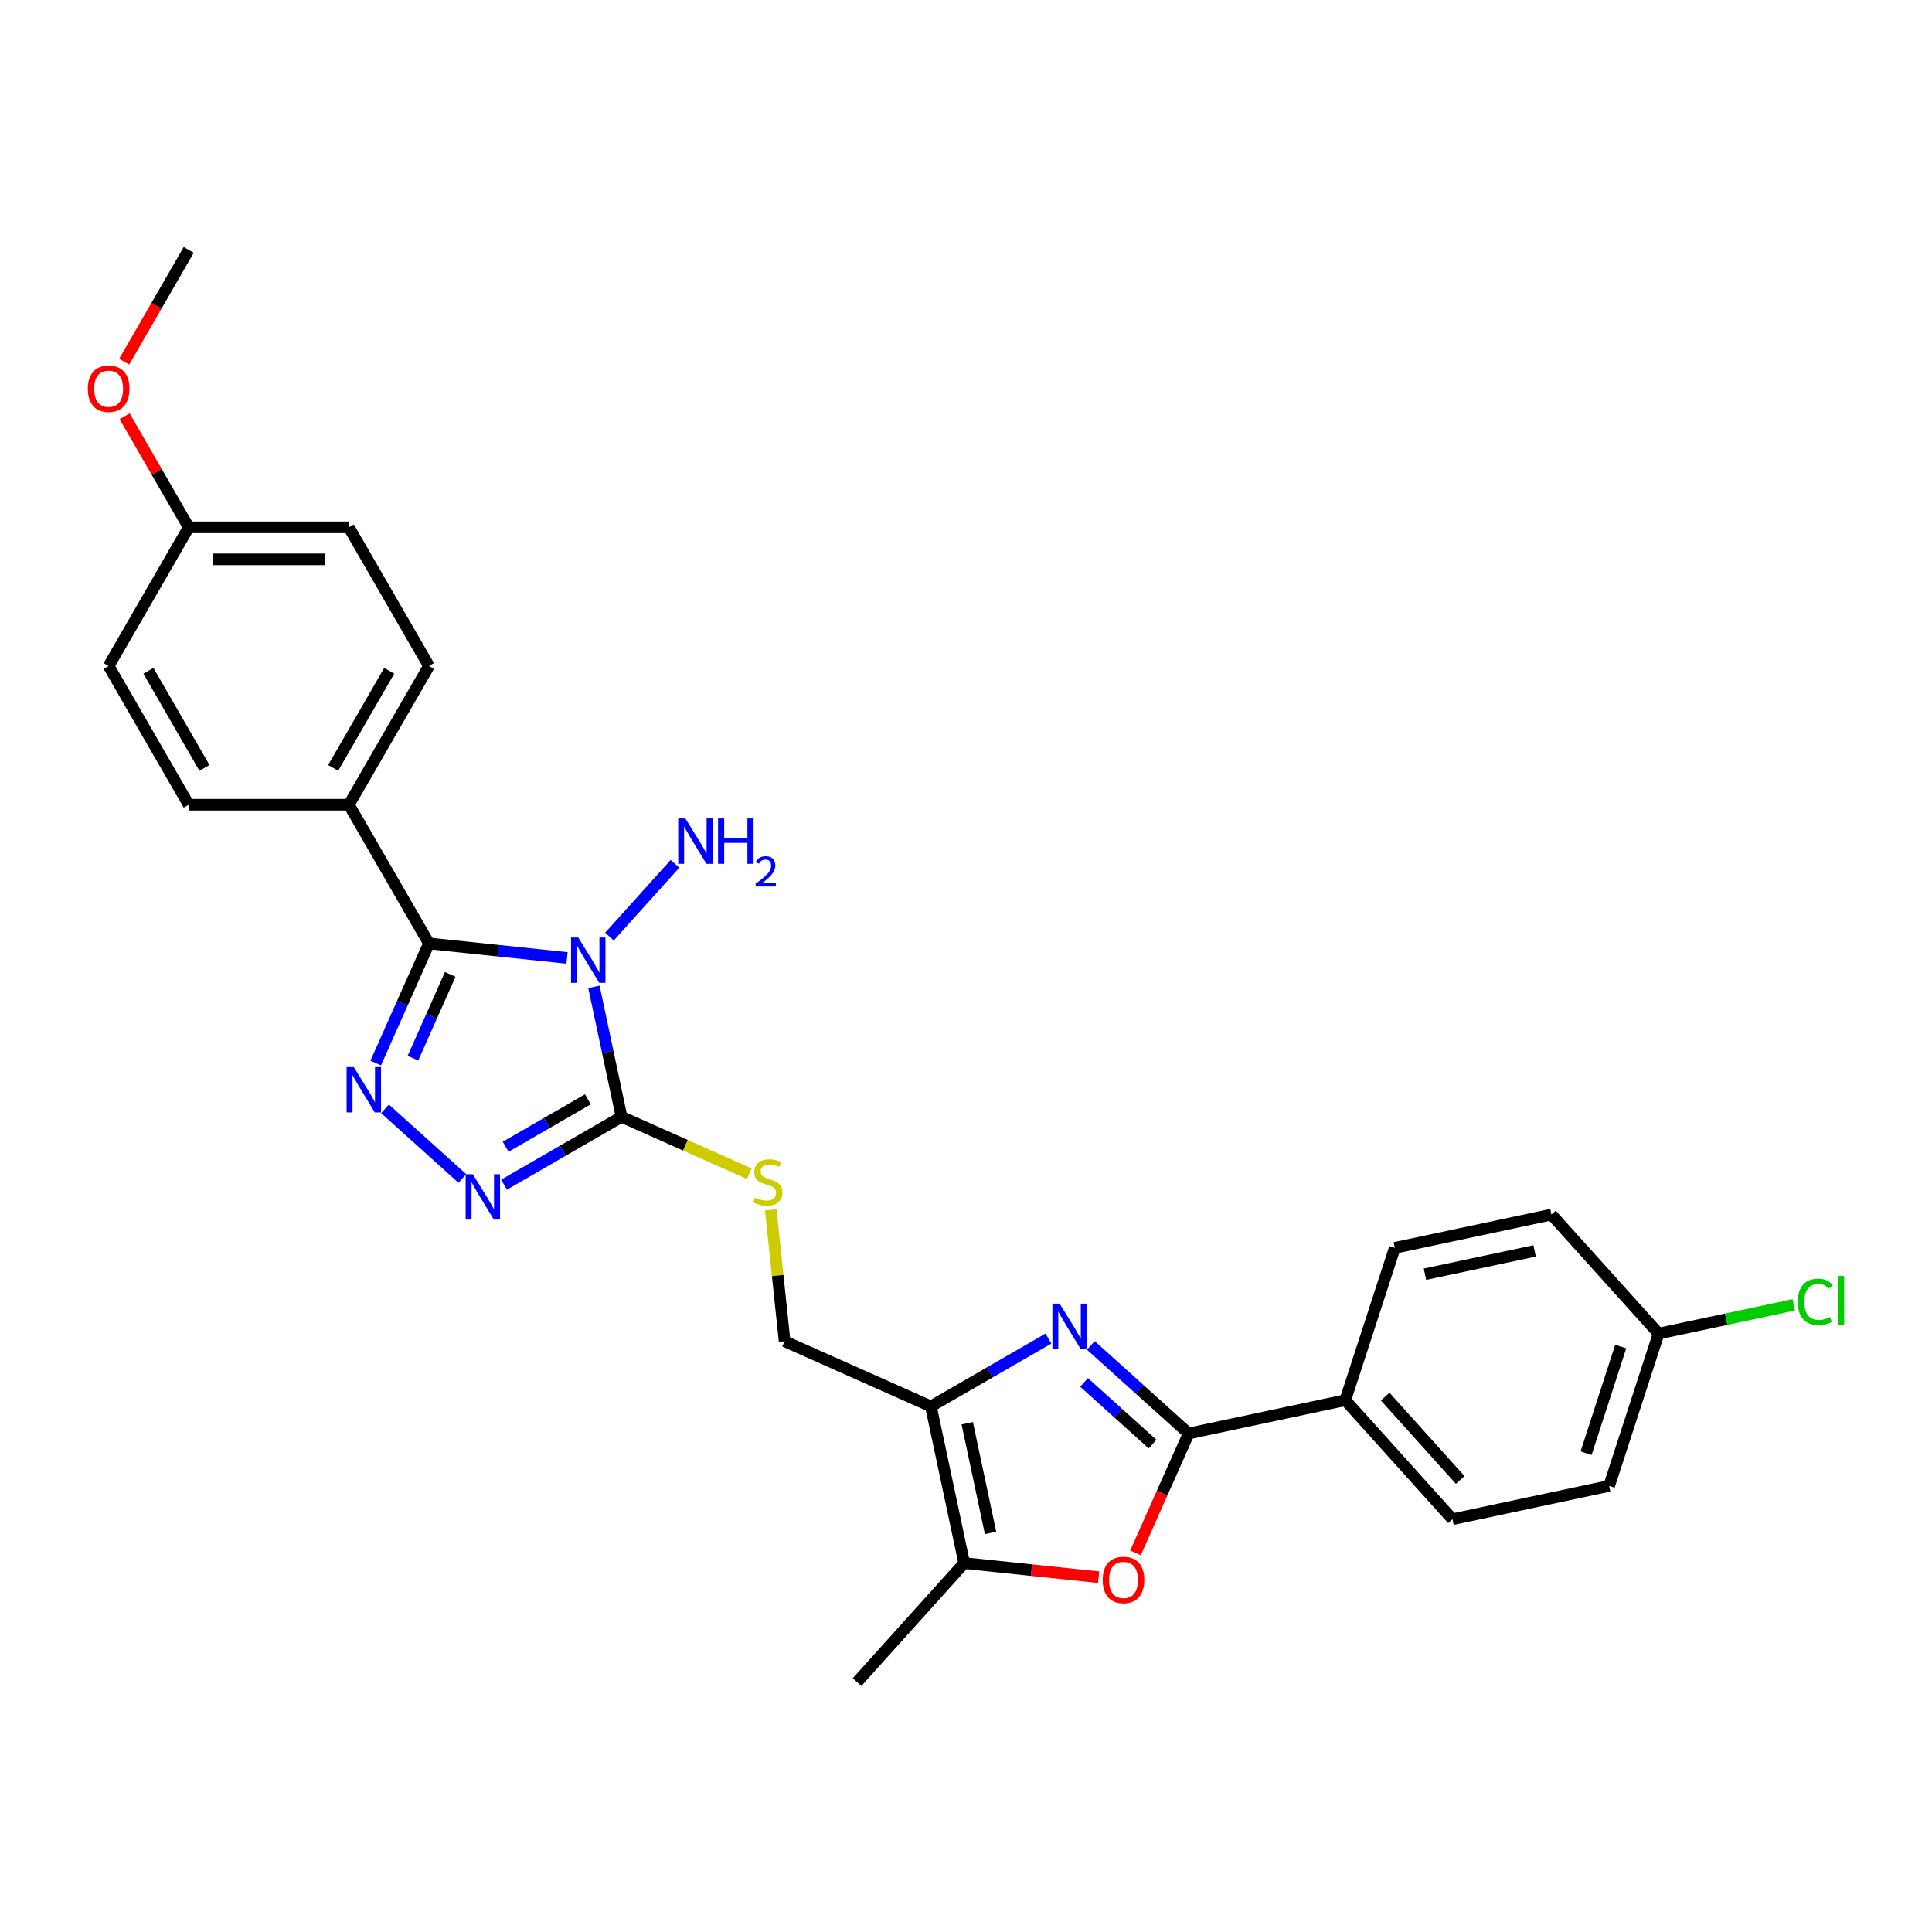 <?xml version='1.0' encoding='iso-8859-1'?>
<svg version='1.1' baseProfile='full'
              xmlns='http://www.w3.org/2000/svg'
                      xmlns:rdkit='http://www.rdkit.org/xml'
                      xmlns:xlink='http://www.w3.org/1999/xlink'
                  xml:space='preserve'
width='1000px' height='1000px' viewBox='0 0 1000 1000'>
<!-- END OF HEADER -->
<rect style='opacity:1.0;fill:#FFFFFF;stroke:none' width='1000' height='1000' x='0' y='0'> </rect>
<path class='bond-0' d='M 293.499,495.83 L 257.765,492.074' style='fill:none;fill-rule:evenodd;stroke:#0000FF;stroke-width:6px;stroke-linecap:butt;stroke-linejoin:miter;stroke-opacity:1' />
<path class='bond-0' d='M 257.765,492.074 L 222.03,488.318' style='fill:none;fill-rule:evenodd;stroke:#000000;stroke-width:6px;stroke-linecap:butt;stroke-linejoin:miter;stroke-opacity:1' />
<path class='bond-1' d='M 307.411,510.794 L 314.561,544.433' style='fill:none;fill-rule:evenodd;stroke:#0000FF;stroke-width:6px;stroke-linecap:butt;stroke-linejoin:miter;stroke-opacity:1' />
<path class='bond-1' d='M 314.561,544.433 L 321.711,578.071' style='fill:none;fill-rule:evenodd;stroke:#000000;stroke-width:6px;stroke-linecap:butt;stroke-linejoin:miter;stroke-opacity:1' />
<path class='bond-13' d='M 315.451,484.793 L 349.38,447.112' style='fill:none;fill-rule:evenodd;stroke:#0000FF;stroke-width:6px;stroke-linecap:butt;stroke-linejoin:miter;stroke-opacity:1' />
<path class='bond-2' d='M 222.03,488.318 L 208.245,519.279' style='fill:none;fill-rule:evenodd;stroke:#000000;stroke-width:6px;stroke-linecap:butt;stroke-linejoin:miter;stroke-opacity:1' />
<path class='bond-2' d='M 208.245,519.279 L 194.461,550.239' style='fill:none;fill-rule:evenodd;stroke:#0000FF;stroke-width:6px;stroke-linecap:butt;stroke-linejoin:miter;stroke-opacity:1' />
<path class='bond-2' d='M 233.041,504.35 L 223.392,526.022' style='fill:none;fill-rule:evenodd;stroke:#000000;stroke-width:6px;stroke-linecap:butt;stroke-linejoin:miter;stroke-opacity:1' />
<path class='bond-2' d='M 223.392,526.022 L 213.743,547.695' style='fill:none;fill-rule:evenodd;stroke:#0000FF;stroke-width:6px;stroke-linecap:butt;stroke-linejoin:miter;stroke-opacity:1' />
<path class='bond-10' d='M 222.03,488.318 L 180.58,416.525' style='fill:none;fill-rule:evenodd;stroke:#000000;stroke-width:6px;stroke-linecap:butt;stroke-linejoin:miter;stroke-opacity:1' />
<path class='bond-4' d='M 321.711,578.071 L 291.302,595.627' style='fill:none;fill-rule:evenodd;stroke:#000000;stroke-width:6px;stroke-linecap:butt;stroke-linejoin:miter;stroke-opacity:1' />
<path class='bond-4' d='M 291.302,595.627 L 260.894,613.184' style='fill:none;fill-rule:evenodd;stroke:#0000FF;stroke-width:6px;stroke-linecap:butt;stroke-linejoin:miter;stroke-opacity:1' />
<path class='bond-4' d='M 304.298,568.979 L 283.012,581.269' style='fill:none;fill-rule:evenodd;stroke:#000000;stroke-width:6px;stroke-linecap:butt;stroke-linejoin:miter;stroke-opacity:1' />
<path class='bond-4' d='M 283.012,581.269 L 261.726,593.558' style='fill:none;fill-rule:evenodd;stroke:#0000FF;stroke-width:6px;stroke-linecap:butt;stroke-linejoin:miter;stroke-opacity:1' />
<path class='bond-9' d='M 321.711,578.071 L 354.777,592.793' style='fill:none;fill-rule:evenodd;stroke:#000000;stroke-width:6px;stroke-linecap:butt;stroke-linejoin:miter;stroke-opacity:1' />
<path class='bond-9' d='M 354.777,592.793 L 387.843,607.515' style='fill:none;fill-rule:evenodd;stroke:#CCCC00;stroke-width:6px;stroke-linecap:butt;stroke-linejoin:miter;stroke-opacity:1' />
<path class='bond-28' d='M 199.288,573.933 L 239.311,609.97' style='fill:none;fill-rule:evenodd;stroke:#0000FF;stroke-width:6px;stroke-linecap:butt;stroke-linejoin:miter;stroke-opacity:1' />
<path class='bond-3' d='M 542.658,692.84 L 512.249,710.396' style='fill:none;fill-rule:evenodd;stroke:#0000FF;stroke-width:6px;stroke-linecap:butt;stroke-linejoin:miter;stroke-opacity:1' />
<path class='bond-3' d='M 512.249,710.396 L 481.841,727.952' style='fill:none;fill-rule:evenodd;stroke:#000000;stroke-width:6px;stroke-linecap:butt;stroke-linejoin:miter;stroke-opacity:1' />
<path class='bond-5' d='M 564.609,696.386 L 589.924,719.179' style='fill:none;fill-rule:evenodd;stroke:#0000FF;stroke-width:6px;stroke-linecap:butt;stroke-linejoin:miter;stroke-opacity:1' />
<path class='bond-5' d='M 589.924,719.179 L 615.24,741.973' style='fill:none;fill-rule:evenodd;stroke:#000000;stroke-width:6px;stroke-linecap:butt;stroke-linejoin:miter;stroke-opacity:1' />
<path class='bond-5' d='M 561.11,715.545 L 578.83,731.501' style='fill:none;fill-rule:evenodd;stroke:#0000FF;stroke-width:6px;stroke-linecap:butt;stroke-linejoin:miter;stroke-opacity:1' />
<path class='bond-5' d='M 578.83,731.501 L 596.551,747.456' style='fill:none;fill-rule:evenodd;stroke:#000000;stroke-width:6px;stroke-linecap:butt;stroke-linejoin:miter;stroke-opacity:1' />
<path class='bond-11' d='M 615.24,741.973 L 696.327,724.738' style='fill:none;fill-rule:evenodd;stroke:#000000;stroke-width:6px;stroke-linecap:butt;stroke-linejoin:miter;stroke-opacity:1' />
<path class='bond-30' d='M 615.24,741.973 L 601.485,772.868' style='fill:none;fill-rule:evenodd;stroke:#000000;stroke-width:6px;stroke-linecap:butt;stroke-linejoin:miter;stroke-opacity:1' />
<path class='bond-30' d='M 601.485,772.868 L 587.73,803.762' style='fill:none;fill-rule:evenodd;stroke:#FF0000;stroke-width:6px;stroke-linecap:butt;stroke-linejoin:miter;stroke-opacity:1' />
<path class='bond-6' d='M 481.841,727.952 L 406.108,694.234' style='fill:none;fill-rule:evenodd;stroke:#000000;stroke-width:6px;stroke-linecap:butt;stroke-linejoin:miter;stroke-opacity:1' />
<path class='bond-8' d='M 481.841,727.952 L 499.076,809.04' style='fill:none;fill-rule:evenodd;stroke:#000000;stroke-width:6px;stroke-linecap:butt;stroke-linejoin:miter;stroke-opacity:1' />
<path class='bond-8' d='M 500.644,736.668 L 512.709,793.43' style='fill:none;fill-rule:evenodd;stroke:#000000;stroke-width:6px;stroke-linecap:butt;stroke-linejoin:miter;stroke-opacity:1' />
<path class='bond-7' d='M 568.672,816.355 L 533.874,812.698' style='fill:none;fill-rule:evenodd;stroke:#FF0000;stroke-width:6px;stroke-linecap:butt;stroke-linejoin:miter;stroke-opacity:1' />
<path class='bond-7' d='M 533.874,812.698 L 499.076,809.04' style='fill:none;fill-rule:evenodd;stroke:#000000;stroke-width:6px;stroke-linecap:butt;stroke-linejoin:miter;stroke-opacity:1' />
<path class='bond-25' d='M 499.076,809.04 L 443.606,870.646' style='fill:none;fill-rule:evenodd;stroke:#000000;stroke-width:6px;stroke-linecap:butt;stroke-linejoin:miter;stroke-opacity:1' />
<path class='bond-12' d='M 398.957,626.197 L 402.533,660.216' style='fill:none;fill-rule:evenodd;stroke:#CCCC00;stroke-width:6px;stroke-linecap:butt;stroke-linejoin:miter;stroke-opacity:1' />
<path class='bond-12' d='M 402.533,660.216 L 406.108,694.234' style='fill:none;fill-rule:evenodd;stroke:#000000;stroke-width:6px;stroke-linecap:butt;stroke-linejoin:miter;stroke-opacity:1' />
<path class='bond-14' d='M 180.58,416.525 L 222.03,344.732' style='fill:none;fill-rule:evenodd;stroke:#000000;stroke-width:6px;stroke-linecap:butt;stroke-linejoin:miter;stroke-opacity:1' />
<path class='bond-14' d='M 172.439,397.466 L 201.454,347.211' style='fill:none;fill-rule:evenodd;stroke:#000000;stroke-width:6px;stroke-linecap:butt;stroke-linejoin:miter;stroke-opacity:1' />
<path class='bond-15' d='M 180.58,416.525 L 97.681,416.525' style='fill:none;fill-rule:evenodd;stroke:#000000;stroke-width:6px;stroke-linecap:butt;stroke-linejoin:miter;stroke-opacity:1' />
<path class='bond-16' d='M 696.327,724.738 L 751.798,786.344' style='fill:none;fill-rule:evenodd;stroke:#000000;stroke-width:6px;stroke-linecap:butt;stroke-linejoin:miter;stroke-opacity:1' />
<path class='bond-16' d='M 716.969,722.884 L 755.798,766.009' style='fill:none;fill-rule:evenodd;stroke:#000000;stroke-width:6px;stroke-linecap:butt;stroke-linejoin:miter;stroke-opacity:1' />
<path class='bond-17' d='M 696.327,724.738 L 721.945,645.896' style='fill:none;fill-rule:evenodd;stroke:#000000;stroke-width:6px;stroke-linecap:butt;stroke-linejoin:miter;stroke-opacity:1' />
<path class='bond-22' d='M 222.03,344.732 L 180.58,272.939' style='fill:none;fill-rule:evenodd;stroke:#000000;stroke-width:6px;stroke-linecap:butt;stroke-linejoin:miter;stroke-opacity:1' />
<path class='bond-23' d='M 97.681,416.525 L 56.231,344.732' style='fill:none;fill-rule:evenodd;stroke:#000000;stroke-width:6px;stroke-linecap:butt;stroke-linejoin:miter;stroke-opacity:1' />
<path class='bond-23' d='M 105.822,397.466 L 76.808,347.211' style='fill:none;fill-rule:evenodd;stroke:#000000;stroke-width:6px;stroke-linecap:butt;stroke-linejoin:miter;stroke-opacity:1' />
<path class='bond-21' d='M 751.798,786.344 L 832.885,769.108' style='fill:none;fill-rule:evenodd;stroke:#000000;stroke-width:6px;stroke-linecap:butt;stroke-linejoin:miter;stroke-opacity:1' />
<path class='bond-20' d='M 721.945,645.896 L 803.032,628.66' style='fill:none;fill-rule:evenodd;stroke:#000000;stroke-width:6px;stroke-linecap:butt;stroke-linejoin:miter;stroke-opacity:1' />
<path class='bond-20' d='M 737.555,659.528 L 794.316,647.463' style='fill:none;fill-rule:evenodd;stroke:#000000;stroke-width:6px;stroke-linecap:butt;stroke-linejoin:miter;stroke-opacity:1' />
<path class='bond-18' d='M 858.503,690.266 L 803.032,628.66' style='fill:none;fill-rule:evenodd;stroke:#000000;stroke-width:6px;stroke-linecap:butt;stroke-linejoin:miter;stroke-opacity:1' />
<path class='bond-24' d='M 858.503,690.266 L 893.484,682.831' style='fill:none;fill-rule:evenodd;stroke:#000000;stroke-width:6px;stroke-linecap:butt;stroke-linejoin:miter;stroke-opacity:1' />
<path class='bond-24' d='M 893.484,682.831 L 928.465,675.395' style='fill:none;fill-rule:evenodd;stroke:#00CC00;stroke-width:6px;stroke-linecap:butt;stroke-linejoin:miter;stroke-opacity:1' />
<path class='bond-31' d='M 858.503,690.266 L 832.885,769.108' style='fill:none;fill-rule:evenodd;stroke:#000000;stroke-width:6px;stroke-linecap:butt;stroke-linejoin:miter;stroke-opacity:1' />
<path class='bond-31' d='M 838.892,696.969 L 820.96,752.158' style='fill:none;fill-rule:evenodd;stroke:#000000;stroke-width:6px;stroke-linecap:butt;stroke-linejoin:miter;stroke-opacity:1' />
<path class='bond-19' d='M 97.681,272.939 L 56.231,344.732' style='fill:none;fill-rule:evenodd;stroke:#000000;stroke-width:6px;stroke-linecap:butt;stroke-linejoin:miter;stroke-opacity:1' />
<path class='bond-26' d='M 97.681,272.939 L 81.087,244.197' style='fill:none;fill-rule:evenodd;stroke:#000000;stroke-width:6px;stroke-linecap:butt;stroke-linejoin:miter;stroke-opacity:1' />
<path class='bond-26' d='M 81.087,244.197 L 64.492,215.455' style='fill:none;fill-rule:evenodd;stroke:#FF0000;stroke-width:6px;stroke-linecap:butt;stroke-linejoin:miter;stroke-opacity:1' />
<path class='bond-29' d='M 97.681,272.939 L 180.58,272.939' style='fill:none;fill-rule:evenodd;stroke:#000000;stroke-width:6px;stroke-linecap:butt;stroke-linejoin:miter;stroke-opacity:1' />
<path class='bond-29' d='M 110.116,289.519 L 168.145,289.519' style='fill:none;fill-rule:evenodd;stroke:#000000;stroke-width:6px;stroke-linecap:butt;stroke-linejoin:miter;stroke-opacity:1' />
<path class='bond-27' d='M 64.282,187.203 L 80.981,158.278' style='fill:none;fill-rule:evenodd;stroke:#FF0000;stroke-width:6px;stroke-linecap:butt;stroke-linejoin:miter;stroke-opacity:1' />
<path class='bond-27' d='M 80.981,158.278 L 97.681,129.354' style='fill:none;fill-rule:evenodd;stroke:#000000;stroke-width:6px;stroke-linecap:butt;stroke-linejoin:miter;stroke-opacity:1' />
<path  class='atom-0' d='M 299.286 485.245
L 306.979 497.68
Q 307.741 498.907, 308.968 501.128
Q 310.195 503.35, 310.261 503.483
L 310.261 485.245
L 313.378 485.245
L 313.378 508.722
L 310.162 508.722
L 301.905 495.126
Q 300.944 493.535, 299.916 491.711
Q 298.921 489.887, 298.622 489.323
L 298.622 508.722
L 295.572 508.722
L 295.572 485.245
L 299.286 485.245
' fill='#0000FF'/>
<path  class='atom-3' d='M 183.122 552.312
L 190.815 564.747
Q 191.578 565.973, 192.805 568.195
Q 194.032 570.417, 194.098 570.55
L 194.098 552.312
L 197.215 552.312
L 197.215 575.789
L 193.999 575.789
L 185.742 562.193
Q 184.78 560.602, 183.752 558.778
Q 182.758 556.954, 182.459 556.39
L 182.459 575.789
L 179.408 575.789
L 179.408 552.312
L 183.122 552.312
' fill='#0000FF'/>
<path  class='atom-4' d='M 548.444 674.764
L 556.137 687.199
Q 556.9 688.426, 558.127 690.648
Q 559.354 692.869, 559.42 693.002
L 559.42 674.764
L 562.537 674.764
L 562.537 698.241
L 559.32 698.241
L 551.064 684.646
Q 550.102 683.054, 549.074 681.23
Q 548.079 679.407, 547.781 678.843
L 547.781 698.241
L 544.73 698.241
L 544.73 674.764
L 548.444 674.764
' fill='#0000FF'/>
<path  class='atom-5' d='M 244.728 607.782
L 252.421 620.217
Q 253.184 621.444, 254.411 623.666
Q 255.638 625.887, 255.704 626.02
L 255.704 607.782
L 258.821 607.782
L 258.821 631.259
L 255.605 631.259
L 247.348 617.664
Q 246.386 616.072, 245.358 614.248
Q 244.364 612.424, 244.065 611.861
L 244.065 631.259
L 241.015 631.259
L 241.015 607.782
L 244.728 607.782
' fill='#0000FF'/>
<path  class='atom-8' d='M 570.745 817.772
Q 570.745 812.135, 573.53 808.984
Q 576.315 805.834, 581.521 805.834
Q 586.728 805.834, 589.513 808.984
Q 592.298 812.135, 592.298 817.772
Q 592.298 823.475, 589.48 826.725
Q 586.661 829.941, 581.521 829.941
Q 576.349 829.941, 573.53 826.725
Q 570.745 823.508, 570.745 817.772
M 581.521 827.289
Q 585.103 827.289, 587.026 824.901
Q 588.982 822.48, 588.982 817.772
Q 588.982 813.163, 587.026 810.841
Q 585.103 808.487, 581.521 808.487
Q 577.94 808.487, 575.984 810.808
Q 574.061 813.129, 574.061 817.772
Q 574.061 822.514, 575.984 824.901
Q 577.94 827.289, 581.521 827.289
' fill='#FF0000'/>
<path  class='atom-10' d='M 390.811 619.847
Q 391.076 619.946, 392.171 620.411
Q 393.265 620.875, 394.459 621.173
Q 395.686 621.439, 396.879 621.439
Q 399.101 621.439, 400.394 620.378
Q 401.687 619.283, 401.687 617.393
Q 401.687 616.1, 401.024 615.304
Q 400.394 614.508, 399.399 614.077
Q 398.405 613.646, 396.747 613.149
Q 394.658 612.519, 393.398 611.922
Q 392.171 611.325, 391.275 610.065
Q 390.413 608.805, 390.413 606.683
Q 390.413 603.731, 392.403 601.908
Q 394.426 600.084, 398.405 600.084
Q 401.124 600.084, 404.208 601.377
L 403.445 603.93
Q 400.626 602.77, 398.504 602.77
Q 396.216 602.77, 394.956 603.731
Q 393.696 604.66, 393.729 606.285
Q 393.729 607.545, 394.359 608.307
Q 395.022 609.07, 395.951 609.501
Q 396.912 609.932, 398.504 610.43
Q 400.626 611.093, 401.886 611.756
Q 403.147 612.419, 404.042 613.779
Q 404.97 615.105, 404.97 617.393
Q 404.97 620.643, 402.782 622.4
Q 400.626 624.125, 397.012 624.125
Q 394.923 624.125, 393.331 623.66
Q 391.773 623.229, 389.916 622.467
L 390.811 619.847
' fill='#CCCC00'/>
<path  class='atom-14' d='M 354.756 423.639
L 362.449 436.074
Q 363.212 437.3, 364.439 439.522
Q 365.666 441.744, 365.732 441.876
L 365.732 423.639
L 368.849 423.639
L 368.849 447.116
L 365.632 447.116
L 357.376 433.52
Q 356.414 431.929, 355.386 430.105
Q 354.391 428.281, 354.093 427.717
L 354.093 447.116
L 351.042 447.116
L 351.042 423.639
L 354.756 423.639
' fill='#0000FF'/>
<path  class='atom-14' d='M 371.667 423.639
L 374.851 423.639
L 374.851 433.62
L 386.855 433.62
L 386.855 423.639
L 390.038 423.639
L 390.038 447.116
L 386.855 447.116
L 386.855 436.272
L 374.851 436.272
L 374.851 447.116
L 371.667 447.116
L 371.667 423.639
' fill='#0000FF'/>
<path  class='atom-14' d='M 391.176 446.292
Q 391.745 444.826, 393.102 444.016
Q 394.459 443.184, 396.341 443.184
Q 398.683 443.184, 399.996 444.454
Q 401.309 445.723, 401.309 447.977
Q 401.309 450.275, 399.602 452.42
Q 397.917 454.565, 394.415 457.103
L 401.572 457.103
L 401.572 458.854
L 391.132 458.854
L 391.132 457.388
Q 394.021 455.331, 395.728 453.799
Q 397.457 452.267, 398.289 450.888
Q 399.12 449.509, 399.12 448.087
Q 399.12 446.598, 398.376 445.767
Q 397.632 444.935, 396.341 444.935
Q 395.093 444.935, 394.262 445.438
Q 393.43 445.942, 392.839 447.058
L 391.176 446.292
' fill='#0000FF'/>
<path  class='atom-25' d='M 930.538 673.843
Q 930.538 668.007, 933.257 664.956
Q 936.009 661.872, 941.215 661.872
Q 946.057 661.872, 948.643 665.288
L 946.454 667.078
Q 944.564 664.591, 941.215 664.591
Q 937.667 664.591, 935.777 666.979
Q 933.92 669.333, 933.92 673.843
Q 933.92 678.485, 935.843 680.873
Q 937.8 683.26, 941.58 683.26
Q 944.166 683.26, 947.184 681.702
L 948.112 684.189
Q 946.886 684.984, 945.029 685.449
Q 943.172 685.913, 941.116 685.913
Q 936.009 685.913, 933.257 682.796
Q 930.538 679.679, 930.538 673.843
' fill='#00CC00'/>
<path  class='atom-25' d='M 951.495 660.446
L 954.545 660.446
L 954.545 685.614
L 951.495 685.614
L 951.495 660.446
' fill='#00CC00'/>
<path  class='atom-27' d='M 45.455 201.213
Q 45.455 195.576, 48.24 192.426
Q 51.025 189.275, 56.231 189.275
Q 61.438 189.275, 64.223 192.426
Q 67.008 195.576, 67.008 201.213
Q 67.008 206.916, 64.19 210.166
Q 61.371 213.382, 56.231 213.382
Q 51.059 213.382, 48.24 210.166
Q 45.455 206.949, 45.455 201.213
M 56.231 210.73
Q 59.813 210.73, 61.736 208.342
Q 63.692 205.922, 63.692 201.213
Q 63.692 196.604, 61.736 194.282
Q 59.813 191.928, 56.231 191.928
Q 52.65 191.928, 50.694 194.249
Q 48.77 196.571, 48.77 201.213
Q 48.77 205.955, 50.694 208.342
Q 52.65 210.73, 56.231 210.73
' fill='#FF0000'/>
</svg>
